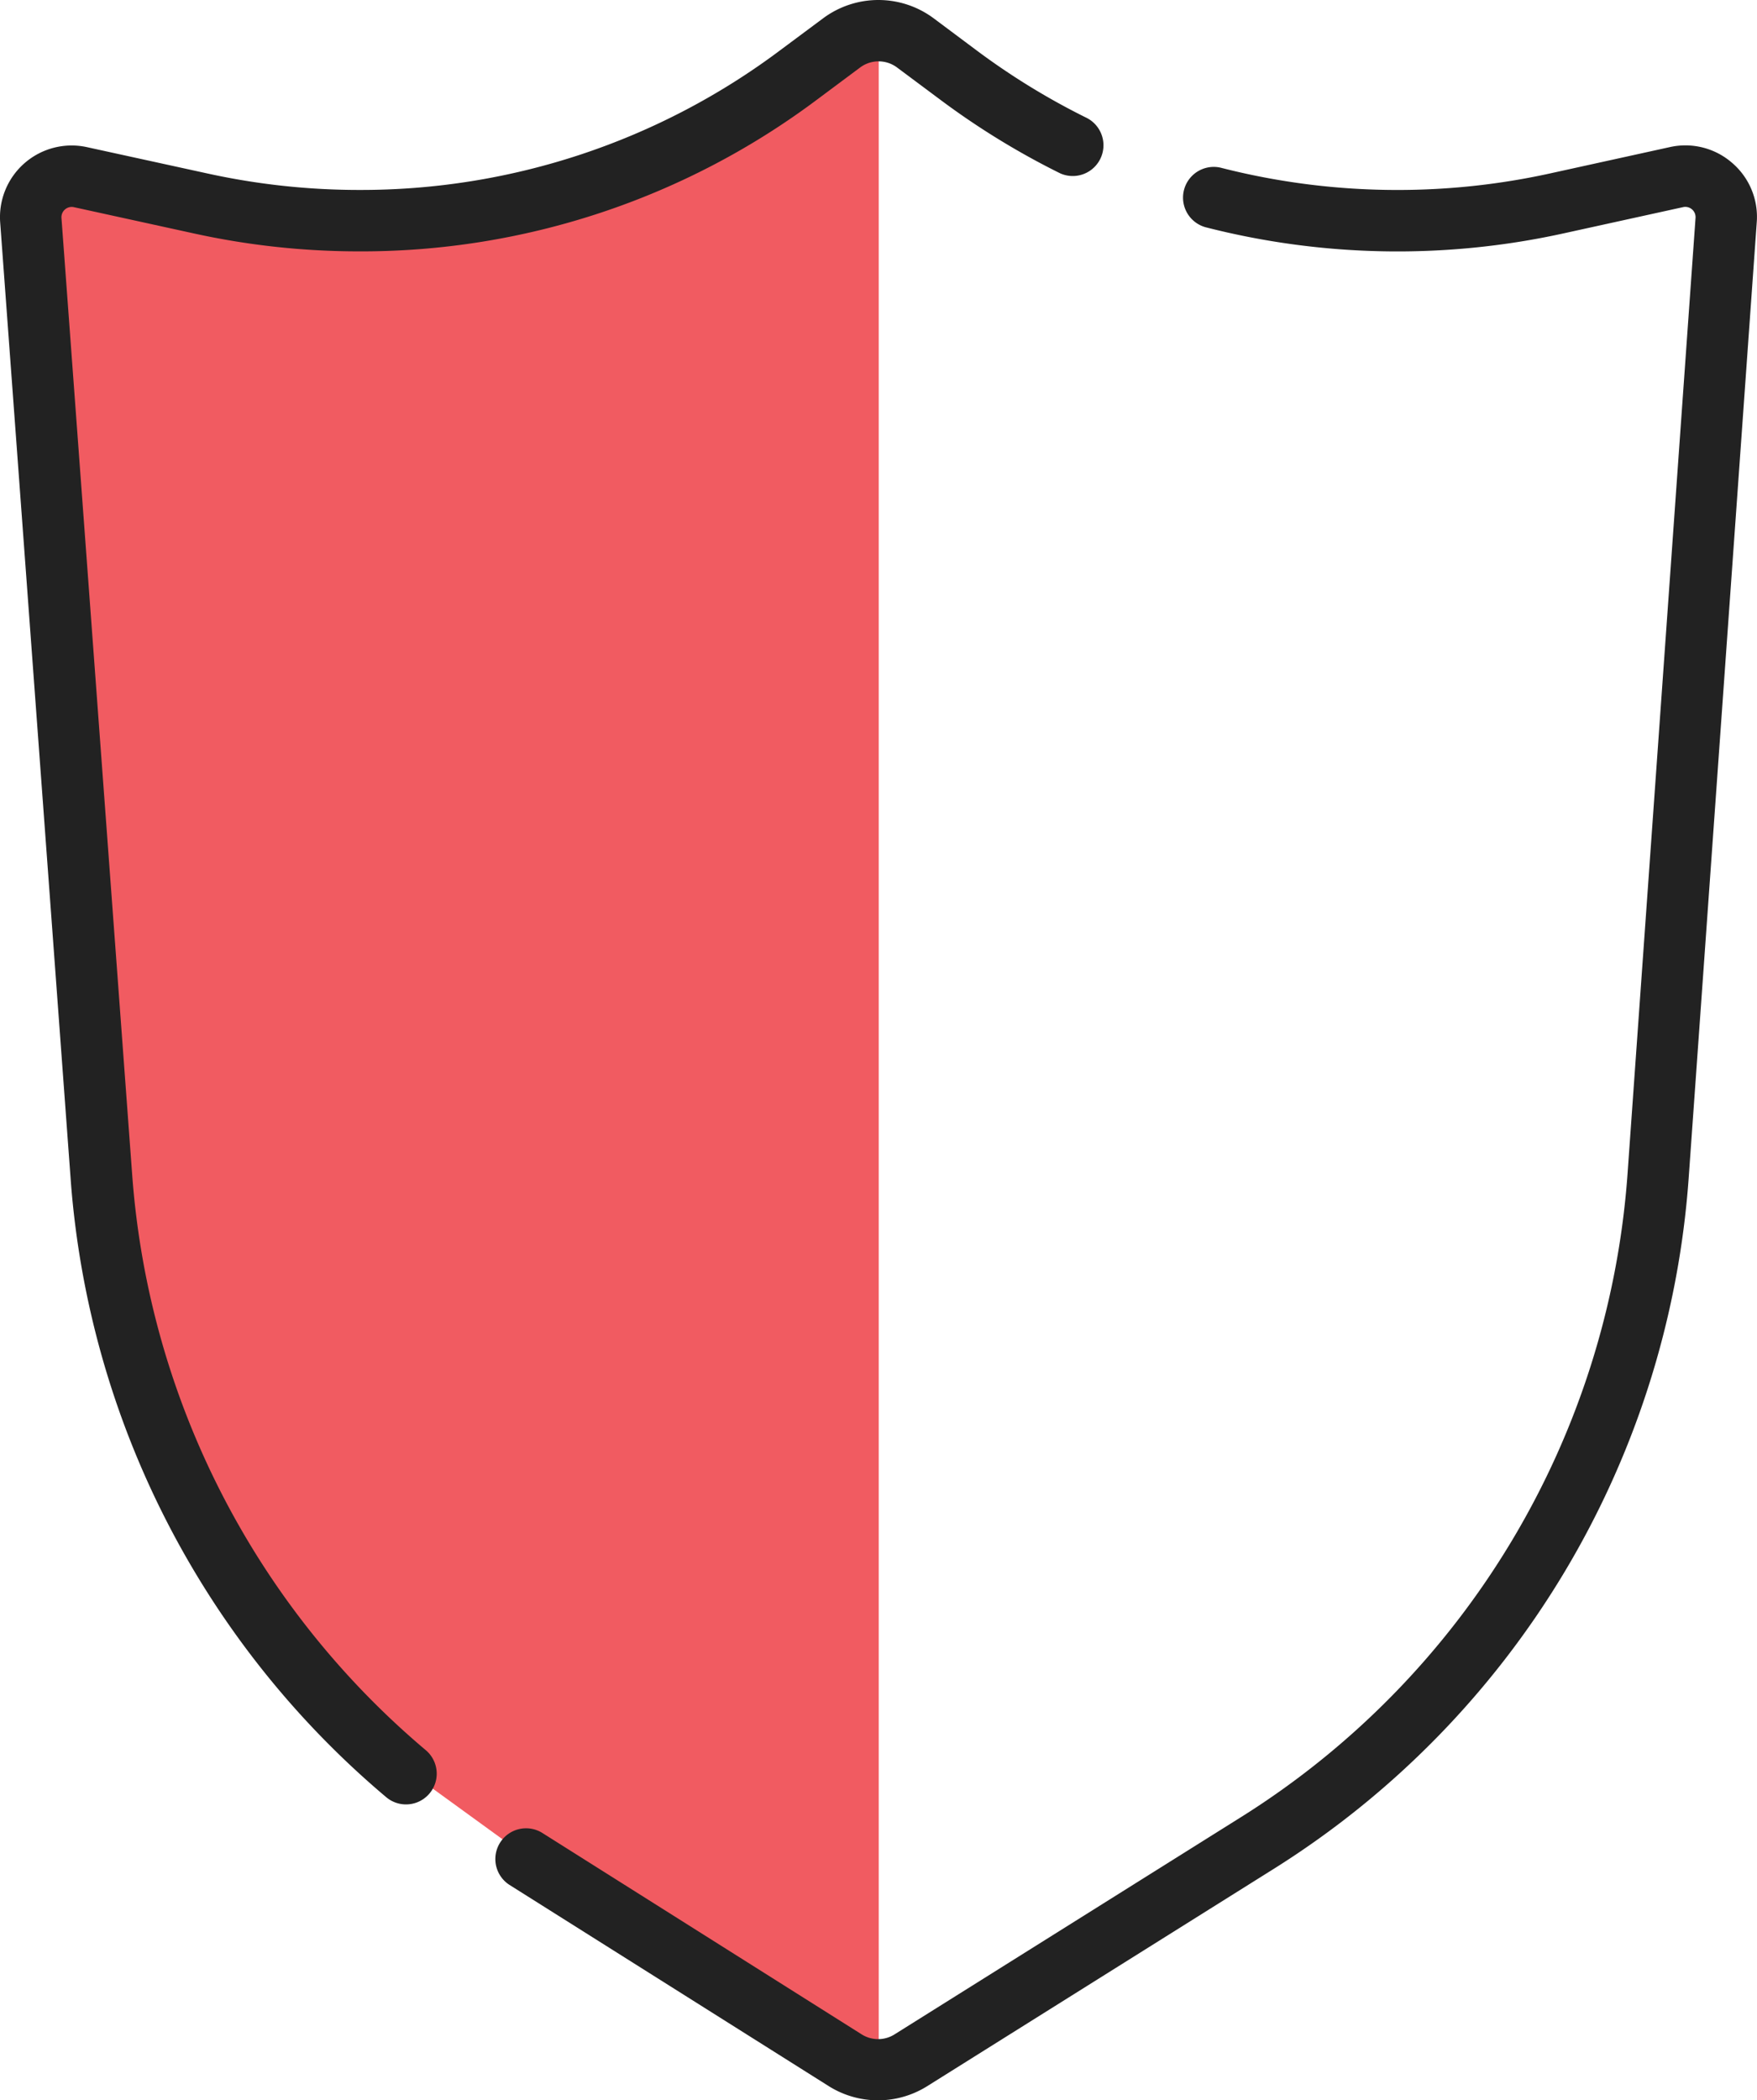 <svg xmlns="http://www.w3.org/2000/svg" width="87.932" height="105.077" viewBox="0 0 87.932 105.077"><defs><style>.a{fill:#f15b61;}.b{fill:#222;}</style></defs><g transform="translate(-41.713 0.003)"><path class="a" d="M93.557,8.12V109.61l-7.624-3.784L75.718,99.188l-7-5.079-6.947-7.883L55.031,71.5,53.322,51.59,51.61,23.128v-7.31l2.333-.622,11.043,1.556,9.369.156,12.1-5.133Z" transform="translate(-7.866 -6.456)"/><path class="b" d="M63.021,87.556A41.629,41.629,0,0,1,48.339,58.911L44.789,10.9a.515.515,0,0,1,.616-.54l6.04,1.322a38.552,38.552,0,0,0,8.238.891,38.031,38.031,0,0,0,22.93-7.6l2.147-1.6a1.545,1.545,0,0,1,1.847,0l2.147,1.6a38.762,38.762,0,0,0,6.013,3.694A1.538,1.538,0,0,0,96.127,5.91a35.431,35.431,0,0,1-5.541-3.394L88.432.907a4.636,4.636,0,0,0-5.517,0l-2.151,1.6A34.977,34.977,0,0,1,59.688,9.5a35.458,35.458,0,0,1-7.575-.82L46.067,7.359a3.587,3.587,0,0,0-4.345,3.768l3.538,48.011A44.726,44.726,0,0,0,61.043,89.91a1.537,1.537,0,0,0,1.978-2.354Z" transform="translate(0 0)"/><path class="b" d="M224.3,36.3a3.559,3.559,0,0,0-3.115-.79l-6.026,1.324a35.52,35.52,0,0,1-7.593.821,35.562,35.562,0,0,1-8.852-1.112,1.537,1.537,0,0,0-.768,2.976,38.7,38.7,0,0,0,17.877.317l6.03-1.324a.513.513,0,0,1,.616.538l-3.407,47.88a41.469,41.469,0,0,1-19.273,32.088l-17.408,10.912a1.541,1.541,0,0,1-1.642,0l-16.008-10.093a1.538,1.538,0,0,0-1.642,2.6L179.1,132.525a4.636,4.636,0,0,0,4.909,0l17.405-10.91a44.535,44.535,0,0,0,20.708-34.478l3.411-47.872A3.552,3.552,0,0,0,224.3,36.3Z" transform="translate(-95.9 -28.154)"/></g></svg>